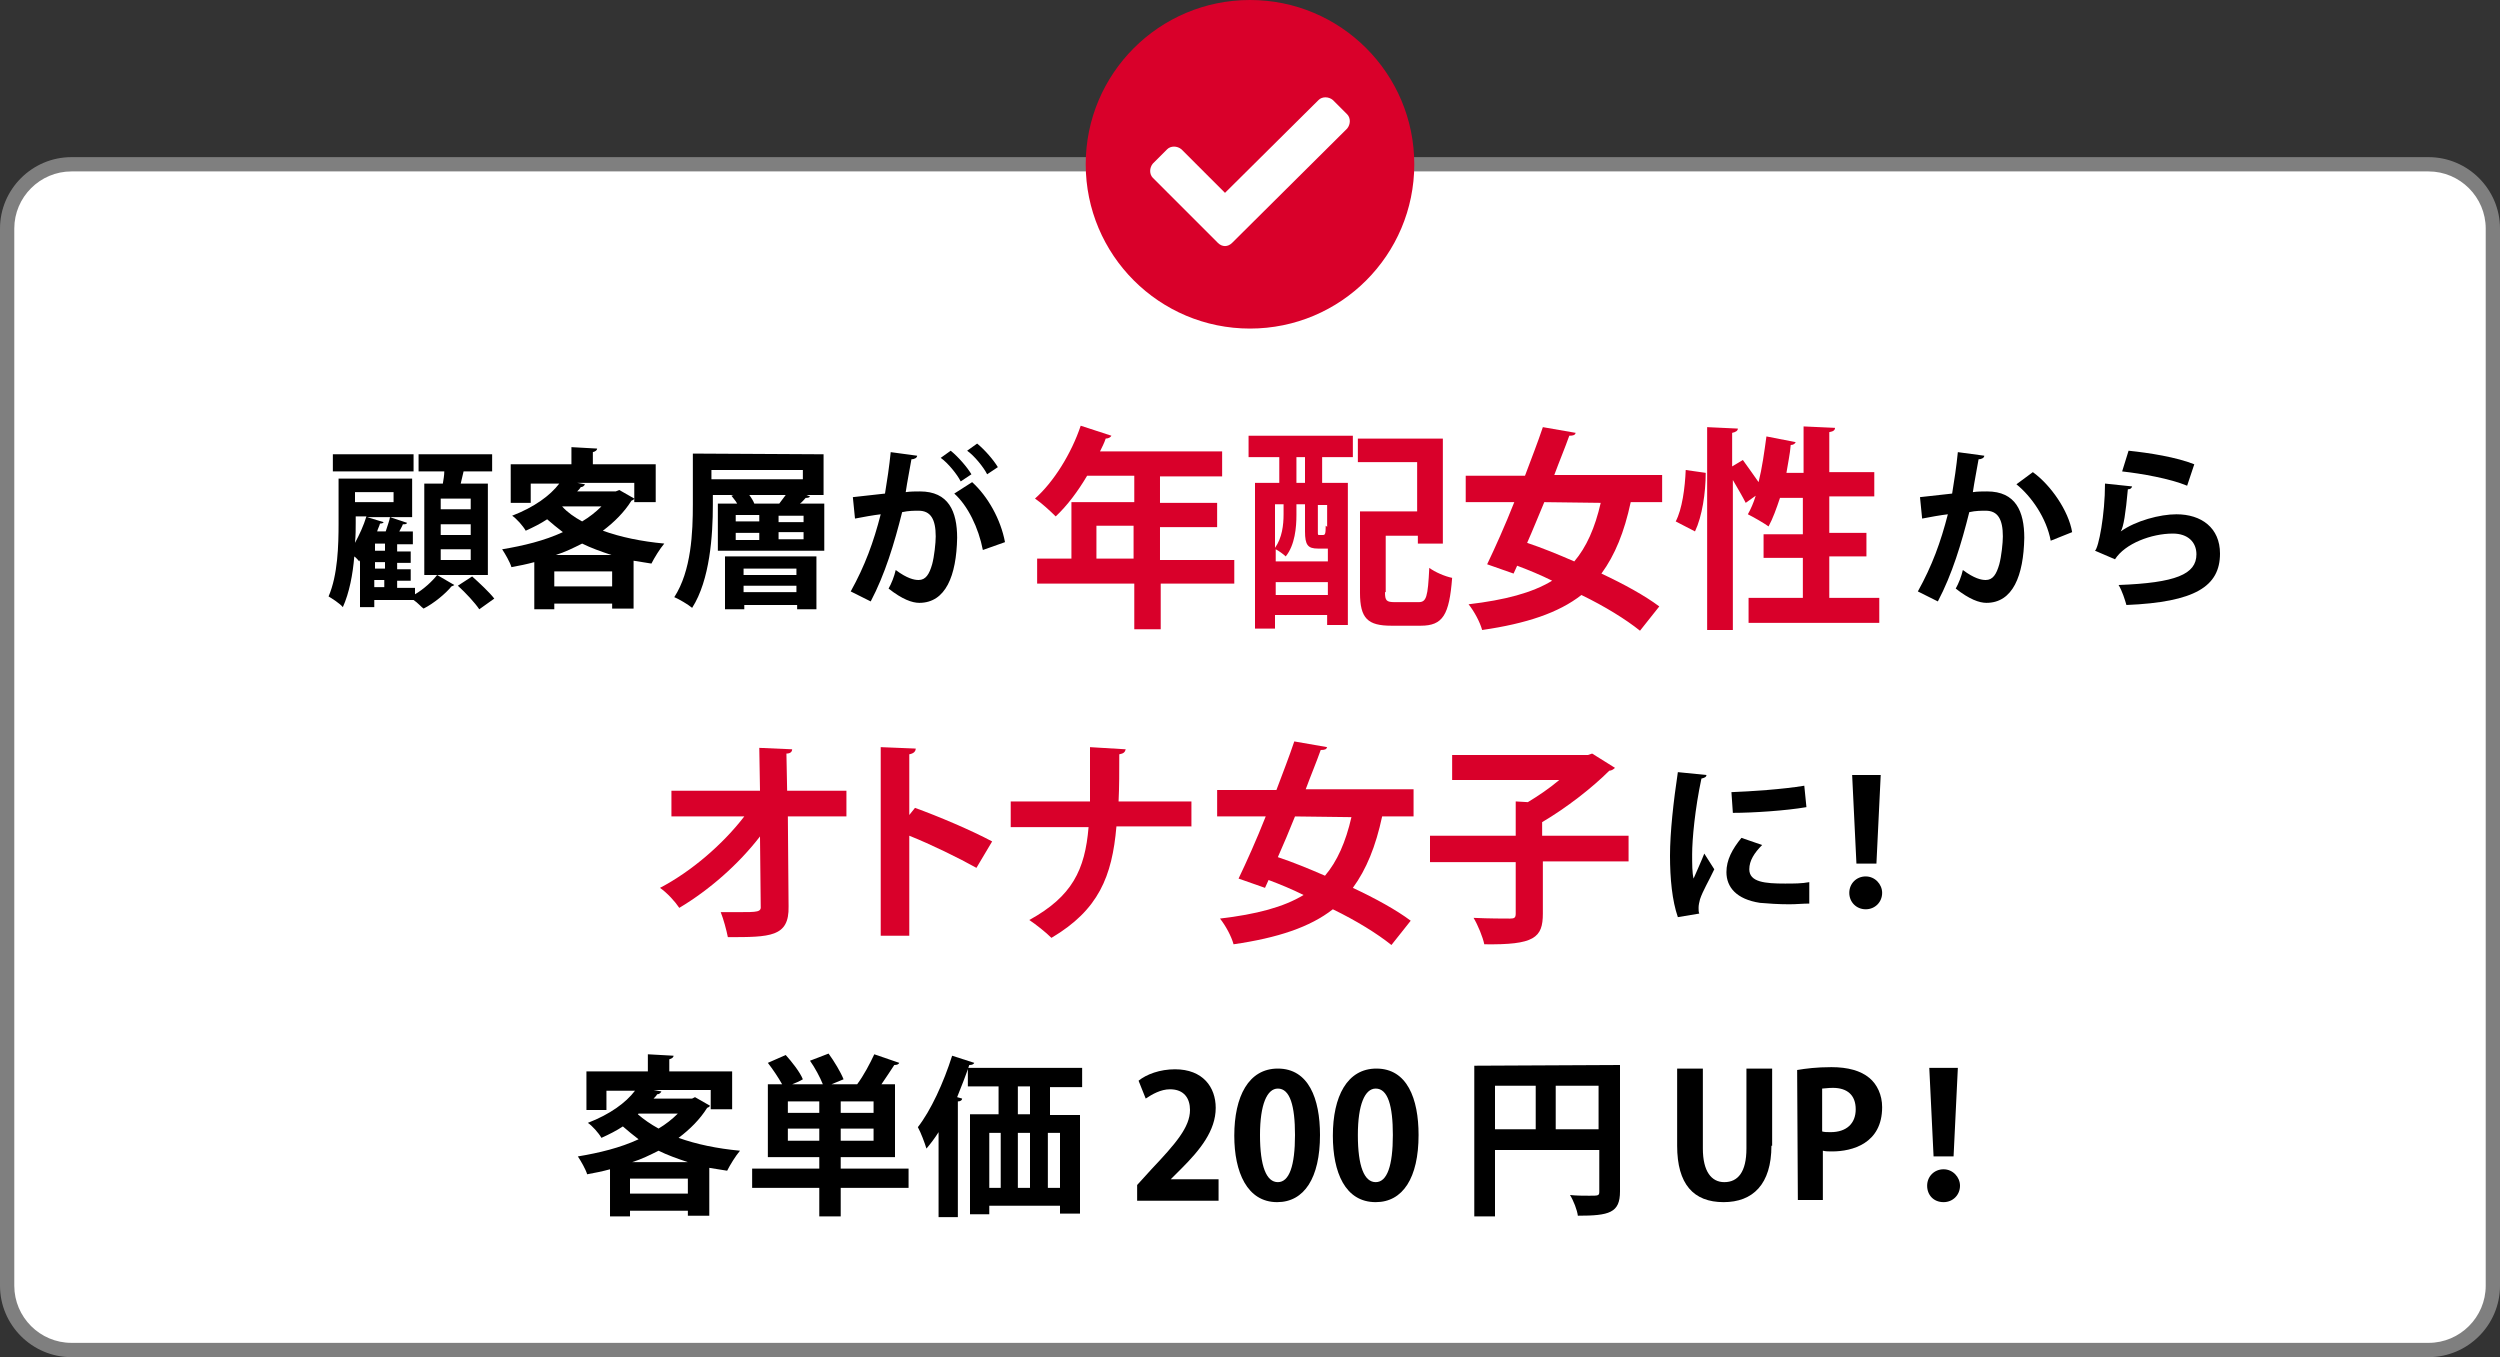 <?xml version="1.0" encoding="utf-8"?>
<svg version="1.1" xmlns="http://www.w3.org/2000/svg" width="350px" height="190px" viewBox="0 0 350 190">
	<rect x="0" y="0" width="350" height="190" fill="#333333" stroke="none"/>
	<path fill="#ffffff" d="M10,189c-5,0-9-4-9-9V32c0-5,4-9,9-9h330c5,0,9,4,9,9v148c0,5-4,9-9,9H10z"/>
	<path fill="#7f7f7f" d="M340,24c4.4,0,8,3.6,8,8v148c0,4.4-3.6,8-8,8H10c-4.4,0-8-3.6-8-8V32c0-4.4,3.6-8,8-8H340 M340,22H10C4.5,22,0,26.5,0,32v148c0,5.5,4.5,10,10,10h330c5.5,0,10-4.5,10-10V32C350,26.5,345.5,22,340,22L340,22z"/>
	<circle fill="#d9002a" cx="175" cy="23" r="23"/>
	<path fill="#ffffff" d="M170.5,34l-9.1-9.1c-0.5-0.5-0.5-1.4,0-2l2-2c0.5-0.5,1.4-0.5,2,0l6.1,6.1l13.1-13c0.5-0.5,1.4-0.5,2,0l2,2c0.5,0.5,0.5,1.4,0,2l-16.1,16C171.9,34.6,171.1,34.6,170.5,34L170.5,34z"/>
	<g fill="#d9002a">
		<path d="M228,117v3.6h-12v7.3c0,3.4-1.2,4.4-8.2,4.3c-0.2-1-0.9-2.7-1.5-3.7c2.1,0.1,4.4,0.1,5.1,0.1c0.6,0,0.8-0.1,0.8-0.7v-7.2h-12V117h12v-4.8l1.7,0.1c1.5-0.9,3.1-2,4.4-3.1h-15v-3.5h19l0.6-0.2l3.2,2c-0.2,0.2-0.5,0.4-0.8,0.4c-2.4,2.4-6,5.2-9.4,7.2v1.9H228z"/>
		<path d="M197.9,114.3h-4.4c-0.9,4.2-2.2,7.4-4.1,10c3.2,1.5,6.1,3.1,8.1,4.6l-2.7,3.4c-2-1.6-4.9-3.4-8.2-5c-3.2,2.5-7.7,4-13.9,4.9c-0.3-1.1-1.1-2.6-1.9-3.6c5.1-0.6,8.9-1.6,11.7-3.3c-1.6-0.8-3.3-1.5-4.9-2.1l-0.5,1.1l-3.7-1.3c1.1-2.3,2.5-5.4,3.8-8.7h-6.8v-3.7h8.3c0.9-2.4,1.8-4.7,2.5-6.8l4.6,0.8c-0.1,0.3-0.3,0.4-0.9,0.4c-0.6,1.7-1.4,3.6-2.1,5.5h15.1L197.9,114.3L197.9,114.3z M181.3,114.3c-0.8,2-1.6,3.9-2.4,5.7c2.1,0.7,4.3,1.6,6.6,2.6c1.7-2,2.9-4.7,3.7-8.2L181.3,114.3L181.3,114.3z"/>
		<path d="M166.7,115.7h-10.4c-0.6,7-2.5,11.7-9.1,15.6c-0.8-0.8-2.2-1.9-3.1-2.5c6-3.3,7.8-7,8.3-13h-10.9v-3.6h11.1c0-1.1,0-4.4,0-7.6l5,0.3c-0.1,0.4-0.3,0.6-0.9,0.7c0,2.4,0,4.6-0.1,6.6h10.2v3.5H166.7z"/>
		<path d="M136.7,121.5c-2.5-1.4-6.4-3.3-9.4-4.5v14h-4v-26.4l4.9,0.2c0,0.4-0.3,0.7-0.9,0.8v8.5l0.8-1c3.3,1.2,7.8,3.1,10.8,4.7L136.7,121.5z"/>
		<path d="M118.5,114.3h-8.2l0.1,12.6c0.1,4.3-2.6,4.3-8.5,4.3c-0.2-1-0.6-2.5-1-3.5c0.8,0,1.6,0,2.4,0c2.8,0,3.3,0,3.2-0.9l-0.1-9.7c-3,3.9-7.1,7.5-11.3,10c-0.6-0.9-1.7-2.1-2.7-2.8c4.4-2.3,8.8-6.1,11.8-10H94v-3.6h12.4l-0.1-6l4.6,0.2c0,0.3-0.2,0.6-0.8,0.6l0.1,5.2h8.3V114.3z"/>
		<path d="M234.6,73c0.9-1.7,1.3-4.7,1.4-7.2l2.8,0.4c0,2.8-0.5,6.1-1.5,8.2L234.6,73z M256.1,83.7h7v3.5h-18.3v-3.5h7.6v-5.6h-5.5v-3.3h5.5v-5.1h-3.2c-0.5,1.5-1,2.9-1.6,4c-0.7-0.5-2.1-1.3-2.9-1.7c0.4-0.7,0.8-1.6,1.1-2.6l-1.4,1c-0.4-0.8-1.1-2-1.8-3.2v21H239V59.8l4.3,0.2c0,0.3-0.3,0.5-0.8,0.6v4.7l1.5-0.9c0.7,1,1.6,2.2,2.2,3.1c0.5-2,0.8-4.2,1.1-6.4l4.1,0.8c-0.1,0.2-0.3,0.4-0.7,0.4c-0.1,1.3-0.4,2.6-0.6,3.9h2.4v-6.5l4.4,0.2c0,0.3-0.2,0.5-0.8,0.6v5.6h6.3v3.4h-6.3v5.1h5.2v3.3h-5.2V83.7z"/>
		<path d="M232.7,70.3h-4.4c-0.9,4.2-2.2,7.4-4.1,10c3.2,1.5,6.1,3.1,8.1,4.6l-2.7,3.4c-2-1.6-4.9-3.4-8.2-5c-3.2,2.5-7.7,4-13.9,4.9c-0.3-1.1-1.1-2.6-1.9-3.6c5.1-0.6,8.9-1.6,11.7-3.3c-1.6-0.8-3.3-1.5-4.9-2.1l-0.5,1.1l-3.7-1.3c1.1-2.3,2.5-5.4,3.8-8.7h-6.8v-3.7h8.3c0.9-2.4,1.8-4.7,2.5-6.8l4.6,0.8c-0.1,0.3-0.3,0.4-0.9,0.4c-0.6,1.7-1.4,3.6-2.1,5.5h15.1L232.7,70.3L232.7,70.3z M216.2,70.3c-0.8,1.9-1.6,3.9-2.4,5.7c2.1,0.7,4.3,1.6,6.6,2.6c1.7-2,2.9-4.7,3.7-8.2L216.2,70.3L216.2,70.3z"/>
		<path d="M174.8,64v-3h14.6v3h-4.3v3.6h3.6v19.9h-2.9v-1.4h-7.3V88h-2.8V67.6h3.4V64H174.8z M185.8,76.8c-0.1,0-0.2,0-0.4,0h-0.9c-1.4,0-1.8-0.5-1.8-2.4v-3.8h-1.2v1.5c0,1.7-0.2,4.2-1.5,5.8c-0.3-0.3-1-0.8-1.4-1v1.7h7.3v-1.8H185.8z M179.7,70.6h-1.2v6.1c1-1.4,1.2-3.2,1.2-4.7V70.6z M178.6,83.3h7.3v-1.8h-7.3V83.3z M182.7,67.6V64h-1.2v3.6H182.7z M185.2,74.9c0.3,0,0.4-0.1,0.4-1.3c0.1,0.1,0.2,0.1,0.2,0.2v-3.1h-1.3v3.7c0,0.5,0,0.5,0.2,0.5C184.7,74.9,185.2,74.9,185.2,74.9z M193.9,82.9c0,1.2,0.2,1.4,1.4,1.4h3.3c1.1,0,1.3-0.7,1.5-4.8c0.8,0.6,2.2,1.2,3.2,1.4c-0.4,5.2-1.3,6.7-4.4,6.7h-4.1c-3.3,0-4.4-1-4.4-4.6V71.6h8v-6.9h-8.3v-3.3H202v14.7h-3.5V75H194v7.9H193.9z"/>
		<path d="M172.8,78.2v3.5h-10.3v6.4h-3.7v-6.4h-13.6v-3.5h4.8v-7.9h8.8v-3.7h-6.6c-1.3,2.2-2.8,4.2-4.4,5.7c-0.7-0.7-2-1.9-2.9-2.5c2.6-2.3,5.1-6.3,6.4-10.2l4.3,1.4c-0.1,0.2-0.4,0.4-0.8,0.4c-0.2,0.6-0.5,1.2-0.8,1.8h17.1v3.5h-8.7v3.7h8v3.4h-8v4.6h10.4V78.2z M153.5,78.2h5.2v-4.6h-5.2V78.2z"/>
	</g>
	<g>
		<path d="M269.8,166c0-1.3,1-2.3,2.3-2.3s2.3,1.1,2.3,2.3c0,1.3-1,2.3-2.3,2.3C270.7,168.3,269.8,167.3,269.8,166z M270.7,161.9l-0.6-12.4h4l-0.6,12.4H270.7z"/>
		<path d="M251.6,149.8c1.2-0.2,2.7-0.4,4.8-0.4c2.3,0,4.1,0.5,5.3,1.5c1.1,0.9,1.8,2.4,1.8,4.1c0,5.1-4.2,6.2-7,6.2c-0.5,0-0.9,0-1.3-0.1v6.9h-3.5L251.6,149.8L251.6,149.8z M255.1,158.4c0.3,0.1,0.7,0.1,1.2,0.1c2.2,0,3.5-1.2,3.5-3.2s-1.2-3-3.2-3c-0.7,0-1.2,0.1-1.5,0.1V158.4z"/>
		<path d="M248,160.4c0,5.4-2.6,7.9-6.7,7.9c-4.2,0-6.5-2.5-6.5-7.9v-10.8h3.6v11.2c0,3.2,1.2,4.7,3,4.7c1.9,0,3.1-1.4,3.1-4.7v-11.2h3.6v10.8H248z"/>
		<path d="M226.8,149.1v17.7c0,3-1.5,3.4-5.9,3.4c-0.1-0.8-0.6-2.1-1.1-2.9c0.9,0.1,1.9,0.1,2.7,0.1c1.3,0,1.4,0,1.4-0.6V161h-14.6v9.3h-2.9v-21.1L226.8,149.1L226.8,149.1z M209.3,152v6.1h5.7V152H209.3z M217.8,158.1h6V152h-6V158.1z"/>
		<path d="M186.6,159c0-5.5,2-9.4,6.1-9.4c4.3,0,5.9,4.2,5.9,9.3c0,6-2.2,9.4-6,9.4C188.3,168.3,186.6,164.1,186.6,159z M192.6,165.5c1.6,0,2.4-2.3,2.4-6.6c0-4.1-0.7-6.5-2.4-6.5c-1.5,0-2.5,2.2-2.5,6.5C190.1,163.3,191,165.5,192.6,165.5L192.6,165.5z"/>
		<path d="M172.8,159c0-5.5,2-9.4,6.1-9.4c4.3,0,5.9,4.2,5.9,9.3c0,6-2.2,9.4-6,9.4C174.6,168.3,172.8,164.1,172.8,159z M178.9,165.5c1.6,0,2.4-2.3,2.4-6.6c0-4.1-0.7-6.5-2.4-6.5c-1.5,0-2.5,2.2-2.5,6.5C176.4,163.3,177.3,165.5,178.9,165.5L178.9,165.5z"/>
		<path d="M170.6,168.1h-11.4v-2.2l2-2.2c3.4-3.6,5.4-5.9,5.4-8.3c0-1.6-0.8-2.9-2.8-2.9c-1.3,0-2.5,0.7-3.4,1.3l-1-2.5c1.1-0.9,3-1.6,5.1-1.6c3.9,0,5.7,2.5,5.7,5.4c0,3.2-2.2,5.9-4.8,8.5l-1.5,1.5l0,0h6.7V168.1z"/>
		<path d="M131.4,158.5c-0.5,0.8-1.1,1.6-1.7,2.3c-0.2-0.7-0.8-2.3-1.2-3c1.8-2.3,3.6-6.2,4.8-10l3.1,1c-0.1,0.2-0.3,0.3-0.7,0.3c-0.5,1.5-1.1,3-1.7,4.5l0.7,0.2c0,0.2-0.2,0.4-0.6,0.4v16.2h-2.7L131.4,158.5L131.4,158.5z M151.6,152.2H147v3.9h4.2v13.8h-2.8v-1.1h-9.9v1.2h-2.7v-14h4v-3.9h-4.3v-2.6h16v2.7H151.6z M138.5,158.6v7.7h1.6v-7.7H138.5z M144.2,158.6h-1.7v7.7h1.7V158.6z M144.2,156v-3.9h-1.7v3.9H144.2z M148.4,166.3v-7.7h-1.7v7.7H148.4z"/>
		<path d="M127.2,163.6v2.7h-9.5v4h-3v-4h-9.4v-2.7h9.4V162h-7.2v-10.2h2c-0.5-0.9-1.3-2.1-2-3l2.5-1.1c0.9,1,2,2.4,2.4,3.4c-0.5,0.3-1,0.5-1.5,0.7h4.3c-0.4-1-1.1-2.3-1.8-3.3l2.6-1c0.8,1.1,1.7,2.6,2.1,3.6l-1.7,0.7h3.6c0.9-1.2,1.8-2.9,2.4-4.2l3.5,1.2c-0.1,0.2-0.3,0.3-0.7,0.3c-0.5,0.8-1.2,1.8-1.8,2.7h1.9V162h-7.6v1.6H127.2z M114.7,155.8v-1.6h-4.4v1.6H114.7z M110.3,159.7h4.4V158h-4.4V159.7z M122.3,155.8v-1.6h-4.6v1.6H122.3z M122.3,159.7V158h-4.6v1.7H122.3z"/>
		<path d="M97.3,153.6l2.1,1.2c-0.1,0.2-0.2,0.2-0.4,0.3c-1,1.6-2.4,3-4,4.2c2.5,0.9,5.4,1.5,8.6,1.8c-0.6,0.7-1.4,2-1.8,2.8c-0.8-0.1-1.7-0.3-2.5-0.4v6.7h-3v-0.7h-8.1v0.8h-2.8v-6.6c-1.1,0.3-2.1,0.5-3.2,0.7c-0.2-0.7-0.9-1.9-1.3-2.5c3-0.5,5.9-1.2,8.5-2.4c-0.8-0.6-1.5-1.2-2.2-1.8c-0.9,0.6-1.9,1.1-3,1.6c-0.4-0.7-1.3-1.7-1.9-2.1c3.1-1.2,5.3-2.8,6.6-4.5h-4v2.7h-2.8V150h8.6v-2.4l3.6,0.2c0,0.2-0.2,0.4-0.6,0.5v1.7h8.8v5.3h-3v-2.7h-8l1.1,0.2c-0.1,0.2-0.3,0.4-0.6,0.4c-0.1,0.2-0.3,0.4-0.5,0.6h5.4L97.3,153.6z M88.2,167.1h8.1V165h-8.1V167.1z M96.3,162.7c-1.5-0.5-2.9-1-4.1-1.6c-1.2,0.6-2.4,1.2-3.7,1.6H96.3z M89.4,155.9l-0.1,0.1c0.8,0.7,1.8,1.4,2.9,2c1-0.6,1.9-1.3,2.7-2.1H89.4z"/>
		<path d="M258.9,125c0-1.3,1-2.3,2.3-2.3s2.3,1.1,2.3,2.3c0,1.3-1,2.3-2.3,2.3S258.9,126.3,258.9,125z M259.9,120.9l-0.6-12.4h4l-0.6,12.4H259.9z"/>
		<path d="M238.9,108.5c0,0.3-0.3,0.4-0.7,0.5c-0.9,4.2-1.3,8.5-1.3,10.6c0,1.4,0,2.6,0.2,3.4c0.3-0.7,1.2-2.7,1.5-3.5l1.4,2.2c-0.8,1.7-1.6,3-2,4.2c-0.1,0.4-0.2,0.8-0.2,1.2c0,0.3,0,0.6,0.1,0.8l-3,0.5c-0.8-2.3-1.1-5.4-1.1-8.6c0-3.3,0.5-7.7,1.1-11.7L238.9,108.5z M253.3,126.5c-0.9,0-1.8,0.1-2.8,0.1c-1.5,0-3-0.1-4.1-0.2c-3.3-0.5-4.7-2.2-4.7-4.3c0-1.7,0.8-3.2,2.1-4.8l2.9,1c-1.1,1.1-1.8,2.2-1.8,3.4c0,1.8,2.2,2,5,2c1.2,0,2.4,0,3.4-0.2L253.3,126.5z M242.4,110.9c2.7-0.1,7.2-0.4,10.2-0.9l0.3,3c-2.9,0.5-7.5,0.8-10.3,0.8L242.4,110.9z"/>
		<path d="M298.5,68.1c-0.1,0.3-0.3,0.4-0.6,0.4c-0.3,3.3-0.6,5.3-1,5.9l0,0c2.1-1.5,5.5-2.4,7.8-2.4c3.5,0,6.1,1.9,6.1,5.5c0,4.6-3.5,6.8-13.1,7.2c-0.2-0.7-0.6-2-1.1-2.8c8-0.3,10.9-1.5,10.9-4.3c0-1.7-1.2-2.9-3.3-2.9c-3,0-6.7,1.4-8.1,3.6l-2.8-1.2c0.5-0.4,1.4-5,1.4-9.4L298.5,68.1z M298,63.1c2.9,0.3,6.7,0.9,9.2,1.9l-1,3c-2.4-1-6.4-1.7-9.1-2L298,63.1z"/>
		<path d="M277.8,63.8c0,0.3-0.4,0.5-0.8,0.5c-0.2,1.2-0.6,3.2-0.8,4.6c0.6-0.1,1.5-0.1,2-0.1c4,0,5.2,2.8,5.2,6.5l0,0c-0.1,5.3-1.6,9.1-5.3,9.1c-1,0-2.4-0.5-4.3-2c0.4-0.7,0.8-1.7,1-2.6c1.6,1.2,2.6,1.4,3.2,1.4c1,0,1.5-0.8,1.9-2.2c0.3-1.1,0.5-3,0.5-3.9c0-2.4-0.7-3.6-2.4-3.6c-0.6,0-1.4,0-2.3,0.2c-1.1,4.4-2.4,8.7-4.4,12.5l-2.8-1.4c2-3.6,3.2-6.9,4.2-10.8c-0.9,0.1-2.6,0.4-3.6,0.6l-0.3-3l4.5-0.5c0.3-1.8,0.6-3.8,0.8-5.8L277.8,63.8z M287.1,75.7c-0.6-3.2-2.7-6.2-4.8-7.9l2.3-1.7c2.5,1.8,5,5.4,5.5,8.4L287.1,75.7z"/>
		<path d="M128.4,63.8c0,0.3-0.4,0.5-0.8,0.5c-0.2,1.2-0.6,3.2-0.8,4.6c0.6-0.1,1.5-0.1,2-0.1c4,0,5.2,2.8,5.2,6.5l0,0c-0.1,5.3-1.6,9.1-5.3,9.1c-1,0-2.4-0.5-4.3-2c0.4-0.7,0.8-1.7,1-2.6c1.6,1.2,2.6,1.4,3.2,1.4c1,0,1.5-0.8,1.9-2.2c0.3-1.1,0.5-3,0.5-3.9c0-2.4-0.7-3.6-2.4-3.6c-0.6,0-1.4,0-2.3,0.2c-1.1,4.4-2.4,8.7-4.4,12.5l-2.8-1.4c2-3.6,3.2-6.9,4.2-10.8c-0.9,0.1-2.6,0.4-3.6,0.6l-0.3-3l4.5-0.5c0.3-1.8,0.6-3.8,0.8-5.8L128.4,63.8z M134.5,67.4c-0.5-1-1.8-2.6-2.8-3.3l1.4-1c1.1,0.9,2.3,2.3,2.9,3.3L134.5,67.4z M137.6,77c-0.6-3.1-2.1-6.2-4-7.9l2.5-1.6c2.2,2,4,5.2,4.6,8.4L137.6,77z M138.2,66.4c-0.5-1-1.8-2.6-2.8-3.3l1.4-1c1.1,0.9,2.3,2.3,2.9,3.3L138.2,66.4z"/>
		<path d="M115.3,63.6v5.7h-2.4l0.5,0.2c-0.1,0.2-0.4,0.2-0.6,0.2c-0.2,0.2-0.5,0.6-0.8,0.8h3.4v6.6h-14.9v-6.6h2.7c-0.2-0.4-0.6-0.8-0.8-1.1l0.3-0.1h-2.9v1.4c0,4.2-0.4,10.5-2.9,14.4c-0.6-0.5-1.8-1.2-2.5-1.5c2.4-3.7,2.6-9.1,2.6-13v-7.1L115.3,63.6L115.3,63.6z M99.6,65.8v1.3h12.8v-1.3H99.6z M101.5,85.3v-7.4h12.8v7.4h-2.7v-0.6h-7.4v0.6H101.5z M103,72.1V73h3.3v-0.9H103z M103,74.6v1h3.3v-1H103z M111.5,79.6h-7.4v0.9h7.4V79.6z M104.1,82.9h7.4V82h-7.4V82.9z M104.9,69.3c0.3,0.4,0.6,0.9,0.7,1.2h3.5c0.3-0.4,0.6-0.8,0.9-1.2H104.9z M112.5,73.1v-0.9H109v0.9H112.5z M112.5,75.5v-1H109v1H112.5z"/>
		<path d="M86.7,68.6l2.1,1.2c-0.1,0.2-0.2,0.2-0.4,0.3c-1,1.6-2.4,3-4,4.2c2.5,0.9,5.4,1.5,8.6,1.8c-0.6,0.7-1.4,2-1.8,2.8c-0.8-0.1-1.7-0.3-2.5-0.4v6.7h-3v-0.7h-8.1v0.8h-2.8v-6.6c-1.1,0.3-2.1,0.5-3.2,0.7c-0.2-0.7-0.9-1.9-1.3-2.5c3-0.5,5.9-1.2,8.5-2.4c-0.8-0.6-1.5-1.2-2.2-1.8c-0.9,0.6-1.9,1.1-3,1.6c-0.4-0.7-1.3-1.7-1.9-2.1c3.1-1.2,5.3-2.8,6.6-4.5h-4v2.7h-2.8V65H80v-2.4l3.6,0.2c0,0.2-0.2,0.4-0.6,0.5V65h8.8v5.3h-3v-2.7h-8l1.1,0.2c-0.1,0.2-0.3,0.4-0.6,0.4c-0.1,0.2-0.3,0.4-0.5,0.6h5.4L86.7,68.6z M77.6,82.1h8.1V80h-8.1V82.1z M85.6,77.7c-1.5-0.5-2.9-1-4.1-1.6c-1.2,0.6-2.4,1.2-3.7,1.6H85.6z M78.7,70.9L78.7,70.9c0.7,0.8,1.7,1.5,2.8,2.1c1-0.6,1.9-1.3,2.7-2.1H78.7z"/>
		<path d="M58.1,82.1v1.1c1.2-0.7,2.4-1.8,3.1-2.7l2.4,1.4c-0.1,0.1-0.2,0.1-0.4,0.2c-0.8,1-2.5,2.4-3.9,3.1C59,85,58.5,84.4,57.9,84h-5.5v1h-2v-6.6l-0.1,0.2c-0.2-0.2-0.4-0.5-0.7-0.7C49.4,80.4,48.9,83,48,85c-0.4-0.5-1.5-1.2-2-1.5c1.3-3,1.4-7.2,1.4-10.2V67h10.3v5.4h-6.3l2.3,0.7c0,0.1-0.2,0.2-0.5,0.2c-0.1,0.4-0.3,0.7-0.4,1.1H54c0.2-0.7,0.5-1.4,0.6-2l2.4,0.8c-0.1,0.2-0.3,0.2-0.6,0.2c-0.1,0.3-0.3,0.6-0.5,1h1.9v1.8h-2.2v1h1.9v1.6h-1.9v0.9h1.9v1.6h-1.9v1h2.5V82.1z M57.9,63.6V66H46.6v-2.4H57.9z M49.8,72.3v0.9c0,0.8,0,1.8-0.1,2.8c0.6-1.1,1.2-2.4,1.6-3.7C51.3,72.3,49.8,72.3,49.8,72.3z M55.1,68.9h-5.4v1.4h5.4V68.9z M53.9,77.1v-1h-1.4v1H53.9z M53.9,79.6v-0.9h-1.4v0.9H53.9z M52.4,81.2v1h1.4v-1H52.4z M59.4,67.7H62c0.1-0.6,0.2-1.2,0.2-1.7h-3.6v-2.4h10.3V66h-4l-0.4,1.7h3.8v12.8h-8.9V67.7z M65.9,71.3v-1.5h-4.2v1.5H65.9z M65.9,74.9v-1.5h-4.2v1.5H65.9z M65.9,78.4v-1.5h-4.2v1.5H65.9z M67.1,85.3c-0.6-0.9-1.9-2.3-3-3.3l2-1.3c1,0.9,2.4,2.2,3.1,3.1L67.1,85.3z"/>
	</g>
</svg>
